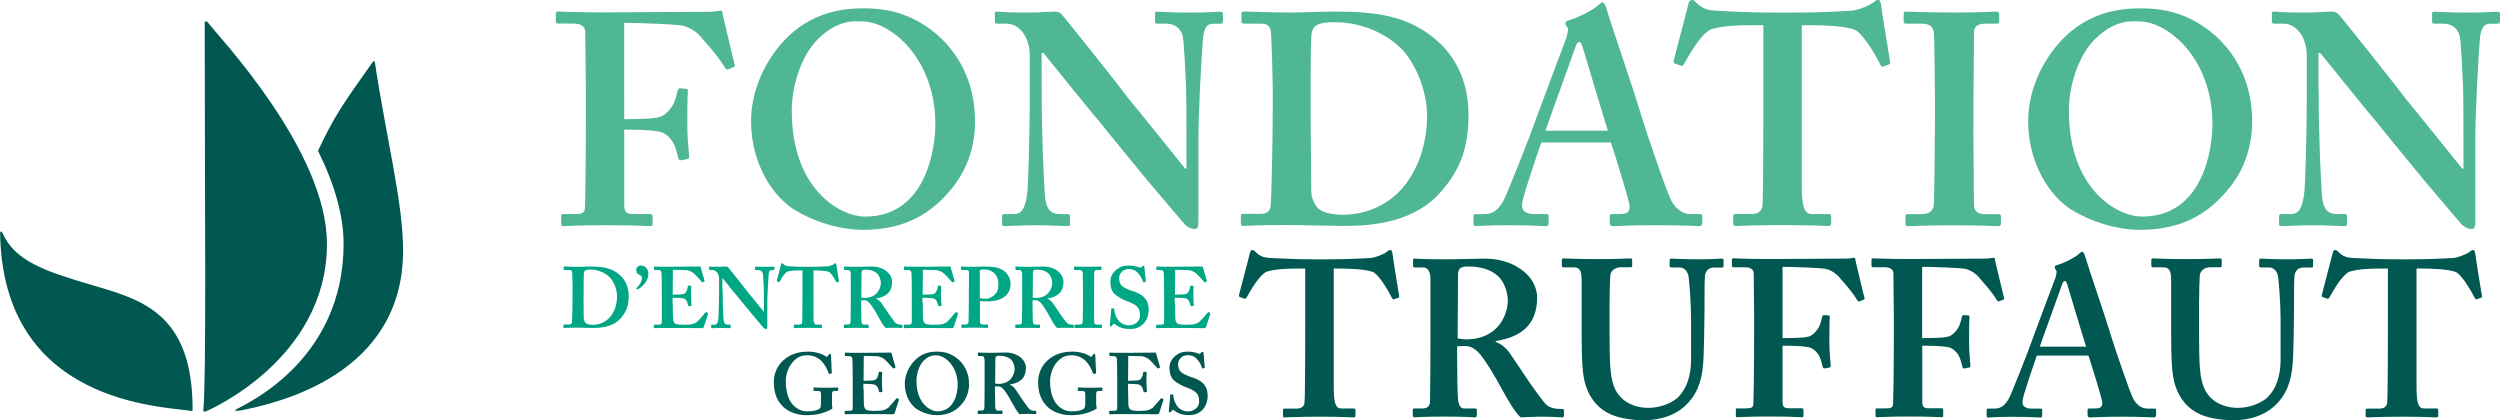 <?xml version="1.0" encoding="UTF-8"?> <svg xmlns="http://www.w3.org/2000/svg" id="uuid-e27a6b8b-e585-4be8-bdec-39502a515c67" viewBox="0 0 246.22 41.37"><defs><style>.uuid-6a2056f8-aaf0-4ef2-bdfa-15fa087dd691{fill:#005850;}.uuid-a98ff6a9-bfc7-493d-923c-d098fabb7590{fill:#50b793;}.uuid-74b42b15-a3cb-4496-9203-3162ea9fab1a{fill:#00a784;}</style></defs><path class="uuid-a98ff6a9-bfc7-493d-923c-d098fabb7590" d="M61.48,11.74c.83,0,2.69-.03,3.16-.15,.59-.06,1.07-.41,1.57-1.15,.24-.38,.41-.98,.53-1.51,.03-.12,.12-.24,.24-.24l.59,.06c.12,0,.18,.06,.18,.18-.06,.53-.06,2.96-.06,3.37,0,1.06,.12,2.48,.18,3.07,.03,.21-.06,.27-.18,.3l-.65,.12c-.12,0-.21-.06-.24-.24-.03-.21-.3-1.12-.44-1.39-.35-.65-.89-1.1-1.48-1.21-1.12-.18-2.51-.18-3.4-.18v7.36c0,.83,.24,.95,.95,.95h1.6c.18,0,.24,.06,.24,.21v.74c0,.18-.06,.24-.24,.24-.3,0-1.48-.09-4.38-.09-2.66,0-3.78,.09-4.2,.09-.12,0-.18-.06-.18-.21v-.8c0-.12,.06-.18,.18-.18h1.18c.71,0,.95-.12,.98-.62,.03-.59,.09-4.32,.09-9.41v-2.07c0-1.3-.06-5.5-.06-5.83,0-.53-.41-.83-1.18-.83h-1.48c-.12,0-.24-.06-.24-.15v-.86c0-.12,.12-.18,.24-.18,.29,0,1.42,.09,4.79,.09,.41,0,8.22-.06,10.11-.06,.53,0,1.01-.12,1.12-.12,.12,.06,.18,.18,.18,.41,.12,.47,1.07,4.55,1.18,4.91,.03,.12,0,.21-.09,.24l-.56,.24c-.12,.06-.18,0-.35-.24-.3-.53-1.06-1.54-2.13-2.72-.47-.65-1.24-1.18-2.01-1.36-.77-.15-4.61-.27-5.74-.27V11.74Z"></path><path class="uuid-a98ff6a9-bfc7-493d-923c-d098fabb7590" d="M80.64,3.76c-1.8,1.74-2.66,4.79-2.66,7.16,0,7.69,4.73,10.41,7.22,10.41,5.97,0,6.92-6.62,6.92-9.11,0-6.45-4.38-10.11-7.21-10.11-.53,0-2.25-.3-4.26,1.66m11.36-.59c2.22,1.8,4.02,4.73,4.02,8.75,0,2.19-.59,4.49-2.19,6.51-1.89,2.37-4.44,4.2-8.87,4.2-1.78,0-4.32-.53-6.68-1.95-2.1-1.27-4.32-4.49-4.32-8.75,0-1.77,.5-4.58,2.72-7.33,2.6-3.19,5.8-3.79,8.34-3.79,2.19,0,4.55,.41,6.98,2.36"></path><path class="uuid-a98ff6a9-bfc7-493d-923c-d098fabb7590" d="M102.59,8.81c0,5.03,.24,9.17,.3,10.08,.06,1.48,.41,2.19,1.48,2.19h.77c.24,0,.24,.12,.24,.27v.68c0,.18,0,.24-.24,.24-.3,0-2.07-.09-3.19-.09-.77,0-2.78,.09-3.08,.09-.12,0-.18-.06-.18-.27v-.74c0-.06,.06-.18,.18-.18h1.01c.77,0,1.18-.65,1.33-2.46,.03-.53,.21-4.67,.21-9.4v-3.76c0-1.77-1-3.13-2.31-3.13h-.95c-.12-.03-.18-.09-.18-.21v-.8c0-.12,.06-.18,.18-.18,.15,0,.38,.03,.92,.06,.53,.03,1.33,.03,2.63,.03,.5,0,.95-.03,1.3-.06,.38,0,.65-.03,.83-.03,.35,0,.53,.09,.71,.27,.3,.29,6.09,7.57,6.68,8.4,.41,.47,5.03,6.21,5.5,6.8h.12v-3.07c0-2.6,0-4.08-.06-5.56-.06-1.12-.18-4.02-.33-4.53-.21-.71-.86-1.12-1.57-1.12h-.95c-.18,0-.18-.12-.18-.26v-.68c0-.18,0-.24,.24-.24,.36,0,1.3,.09,3.31,.09,1.77,0,2.48-.09,2.84-.09,.24,0,.3,.12,.3,.21v.68c0,.18-.06,.3-.18,.3h-.83c-.59,0-.89,.47-.97,1.57-.15,2.01-.44,6.98-.44,10v7.81c0,.41,0,.83-.36,.83-.41,0-.77-.24-1-.47-.24-.3-1.83-2.13-3.67-4.32-2.07-2.54-4.38-5.32-4.73-5.8-.41-.41-5.15-6.33-5.5-6.74h-.18v3.61Z"></path><path class="uuid-a98ff6a9-bfc7-493d-923c-d098fabb7590" d="M129.08,11.47c0,.36,.06,5.38,.06,7.22,0,.59,.12,1.07,.53,1.66,.36,.56,1.48,.8,2.6,.8,2.31,0,4.67-1.03,6.15-2.99,1.24-1.6,2.13-4.02,2.13-6.74,0-2.37-1.01-4.91-2.37-6.45-1.6-1.72-4.2-2.78-6.62-2.78-.65,0-1.42,0-1.89,.3-.41,.24-.53,.71-.53,1.3-.06,1.24-.06,5.09-.06,5.56v2.13Zm-3.73-2.9c0-.77-.12-4.97-.18-5.41-.06-.71-.47-.83-1.06-.83h-1.6c-.12,0-.24-.06-.24-.21v-.8c0-.12,.12-.18,.26-.18,.86,0,2.4,.09,4.47,.09,1.48,0,2.96-.09,4.44-.09,3.96,0,7.16,.38,9.88,2.69,1.95,1.6,3.31,4.08,3.31,7.51s-.95,5.62-2.9,7.75c-2.9,3.13-7.51,3.16-9.52,3.16-1.12,0-4.14-.09-5.62-.09-2.6,0-3.79,.09-4.2,.09-.12,0-.18-.06-.18-.27v-.74c0-.12,.06-.18,.24-.18h1.71c.59,0,.89-.24,.98-.74,.09-.59,.21-7.28,.21-9.52v-2.25Z"></path><path class="uuid-a98ff6a9-bfc7-493d-923c-d098fabb7590" d="M158.36,12.86c-.29-.86-2.31-7.6-2.48-8.19-.12-.35-.18-.53-.3-.53-.18,0-.3,.12-.38,.39-.12,.38-2.78,7.66-2.99,8.34h6.15Zm-6.56,1.18c-.24,.68-1.69,4.91-1.83,5.71-.06,.24-.06,.47-.06,.62,0,.38,.47,.71,1.07,.71h1.24c.24,0,.3,.06,.3,.15v.74c0,.18-.06,.3-.24,.3-.41,0-1.66-.09-3.73-.09-2.19,0-2.84,.09-3.25,.09-.18,0-.18-.18-.18-.38v-.56c0-.18,.06-.24,.18-.24h.89c.83,0,1.36-.41,1.89-1.33,.29-.53,2.43-5.85,3.31-8.34,.21-.59,2.6-6.98,2.9-7.75,.06-.3,.24-.83,.06-1.01-.09-.09-.18-.26-.18-.35,0-.12,.06-.24,.29-.3,.95-.24,2.57-1.12,2.93-1.48,.18-.18,.3-.3,.44-.3,.18,0,.3,.36,.36,.53,.53,1.83,2.84,8.46,3.37,10.35,.71,2.31,2.6,7.81,3.02,8.61,.53,1.01,1.3,1.36,1.89,1.36h.95c.18,0,.24,.06,.24,.21v.62c0,.18-.06,.36-.3,.36-.53,0-1.12-.09-4.38-.09-2.48,0-3.49,.09-4.14,.09-.24,0-.3-.18-.3-.36v-.59c0-.18,.06-.24,.24-.24h.77c.83,0,1.07-.3,.89-1.1-.24-1.06-1.42-4.85-1.78-5.94h-6.86Z"></path><path class="uuid-a98ff6a9-bfc7-493d-923c-d098fabb7590" d="M173.66,2.48h-.83c-.95,0-3.08,0-4.32,.41-.95,.41-2.07,2.37-2.63,3.37-.09,.15-.18,.27-.33,.21l-.59-.21c-.12-.06-.15-.15-.12-.3,.3-1.12,1.3-5.03,1.42-5.44,.06-.41,.24-.53,.36-.53,.18,0,.29,.12,.47,.3,.59,.59,1.18,.74,2.01,.77,1.6,.06,2.84,.18,5.74,.18h1.6c3.25,0,4.49-.12,5.86-.18,.56-.03,1.68-.44,2.13-.77,.24-.18,.35-.3,.53-.3s.24,.12,.3,.47c.06,.53,.65,4.2,.89,5.62,.03,.18-.03,.24-.12,.27l-.59,.21c-.12,.03-.18-.06-.27-.24-.41-.83-1.51-2.72-2.34-3.31-.83-.47-3.49-.53-4.55-.53h-.83v15.76c0,2.25,.29,2.84,1.01,2.84h1.71c.12,0,.18,.12,.18,.26v.62c0,.18-.06,.3-.3,.3-.29,0-1.24-.09-4.44-.09-3.02,0-4.26,.09-4.67,.09-.18,0-.24-.06-.24-.27v-.68c0-.18,.09-.24,.21-.24h1.69c.59,0,.95-.36,.98-.8,.09-.77,.09-9.82,.09-10.41V2.48Z"></path><path class="uuid-a98ff6a9-bfc7-493d-923c-d098fabb7590" d="M194.35,12.6c0,.3,.06,7.1,.06,7.42,0,.95,.47,1.07,1.18,1.07h1.24c.12,0,.24,.06,.24,.21v.74c0,.18-.12,.24-.29,.24-.36,0-1.54-.09-4.32-.09-2.96,0-4.26,.09-4.55,.09-.18,0-.24-.06-.24-.21v-.8c0-.12,.06-.18,.24-.18h1.18c.59,0,1.24-.06,1.36-.86,.06-.41,.12-6.8,.12-8.4v-2.07c0-.71-.06-6.03-.09-6.42-.09-.71-.38-1.01-1.21-1.01h-1.54c-.18,0-.24-.06-.24-.21v-.77c0-.15,.06-.21,.18-.21,.35,0,1.89,.09,4.79,.09s3.79-.09,4.2-.09c.18,0,.24,.12,.24,.27v.68c0,.18-.12,.24-.24,.24h-1.12c-.65,0-1.12,.24-1.12,.8,0,.3-.06,6.8-.06,7.16v2.31Z"></path><path class="uuid-a98ff6a9-bfc7-493d-923c-d098fabb7590" d="M206.42,3.76c-1.8,1.74-2.66,4.79-2.66,7.16,0,7.69,4.73,10.41,7.22,10.41,5.97,0,6.92-6.62,6.92-9.11,0-6.45-4.38-10.11-7.21-10.11-.53,0-2.25-.3-4.26,1.66m11.36-.59c2.22,1.8,4.02,4.73,4.02,8.75,0,2.19-.59,4.49-2.19,6.51-1.89,2.37-4.44,4.2-8.87,4.2-1.77,0-4.32-.53-6.68-1.95-2.1-1.27-4.32-4.49-4.32-8.75,0-1.77,.5-4.58,2.72-7.33,2.6-3.19,5.8-3.79,8.34-3.79,2.19,0,4.55,.41,6.98,2.36"></path><path class="uuid-a98ff6a9-bfc7-493d-923c-d098fabb7590" d="M228.36,8.81c0,5.03,.24,9.17,.3,10.08,.06,1.48,.41,2.19,1.48,2.19h.77c.24,0,.24,.12,.24,.27v.68c0,.18,0,.24-.24,.24-.3,0-2.07-.09-3.19-.09-.77,0-2.78,.09-3.08,.09-.12,0-.18-.06-.18-.27v-.74c0-.06,.06-.18,.18-.18h1.01c.77,0,1.18-.65,1.33-2.46,.03-.53,.21-4.67,.21-9.4v-3.76c0-1.77-1-3.13-2.31-3.13h-.95c-.12-.03-.18-.09-.18-.21v-.8c0-.12,.06-.18,.18-.18,.15,0,.38,.03,.92,.06,.53,.03,1.33,.03,2.63,.03,.5,0,.95-.03,1.3-.06,.38,0,.65-.03,.83-.03,.35,0,.53,.09,.71,.27,.3,.29,6.09,7.57,6.68,8.4,.41,.47,5.03,6.21,5.5,6.8h.12v-3.07c0-2.6,0-4.08-.06-5.56-.06-1.12-.18-4.02-.33-4.53-.21-.71-.86-1.12-1.57-1.12h-.95c-.18,0-.18-.12-.18-.26v-.68c0-.18,0-.24,.24-.24,.36,0,1.3,.09,3.31,.09,1.77,0,2.48-.09,2.84-.09,.24,0,.3,.12,.3,.21v.68c0,.18-.06,.3-.18,.3h-.83c-.59,0-.89,.47-.98,1.57-.15,2.01-.44,6.98-.44,10v7.81c0,.41,0,.83-.36,.83-.41,0-.77-.24-1.01-.47-.24-.3-1.83-2.13-3.67-4.32-2.07-2.54-4.38-5.32-4.73-5.8-.41-.41-5.15-6.33-5.5-6.74h-.18v3.61Z"></path><path class="uuid-6a2056f8-aaf0-4ef2-bdfa-15fa087dd691" d="M20.35,40.48s11.85-5.01,11.85-16.46c0-9.31-10.92-20.67-11.72-21.8-.11-.15-.32-.16-.32,0,0,16.92,.18,35.11-.14,38.22,0,.11,.11,.15,.33,.05"></path><path class="uuid-6a2056f8-aaf0-4ef2-bdfa-15fa087dd691" d="M18.97,40.31c0-9.48-5.06-10.81-9.87-12.22-4.81-1.41-7.67-2.41-8.89-5.21-.04-.09-.18-.12-.2,0,.21,16.96,16.08,17.12,18.81,17.59,.14,.02,.16-.02,.16-.16"></path><path class="uuid-6a2056f8-aaf0-4ef2-bdfa-15fa087dd691" d="M23.73,40.42c3.79-.76,15.97-3.56,15.97-15.75,0-4.75-1.66-11.06-2.78-18.55-.03-.16-.13-.12-.22,0-2.89,4.08-3.73,5.22-5.38,8.73,1.68,3.39,2.52,6.46,2.52,9.16,0,11.33-9.31,15.62-10.49,16.26-.49,.23,.06,.21,.38,.15"></path><path class="uuid-74b42b15-a3cb-4496-9203-3162ea9fab1a" d="M57.47,29.21c0,.1,.02,1.54,.02,2.07,0,.17,.03,.31,.15,.48,.1,.16,.42,.23,.75,.23,.66,0,1.34-.3,1.77-.86,.36-.46,.61-1.15,.61-1.93,0-.68-.29-1.41-.68-1.85-.46-.49-1.2-.8-1.9-.8-.19,0-.41,0-.54,.09-.12,.07-.15,.2-.15,.37-.02,.36-.02,1.46-.02,1.6v.61Zm-1.07-.83c0-.22-.03-1.43-.05-1.55-.02-.2-.14-.24-.31-.24h-.46s-.07-.02-.07-.06v-.23s.03-.05,.08-.05c.25,0,.69,.03,1.28,.03,.42,0,.85-.03,1.27-.03,1.14,0,2.05,.11,2.83,.77,.56,.46,.95,1.17,.95,2.15s-.27,1.61-.83,2.22c-.83,.9-2.15,.91-2.73,.91-.32,0-1.19-.03-1.61-.03-.75,0-1.08,.03-1.21,.03-.03,0-.05-.02-.05-.08v-.21s.02-.05,.07-.05h.49c.17,0,.25-.07,.28-.21,.03-.17,.06-2.09,.06-2.73v-.65Z"></path><path class="uuid-74b42b15-a3cb-4496-9203-3162ea9fab1a" d="M63.1,27.13c-.09-.05-.44-.12-.44-.54,0-.24,.19-.44,.47-.44,.34,0,.73,.29,.73,.81,0,.85-.78,1.39-.92,1.46-.07,.05-.14,.09-.2,.09-.05,0-.08-.03-.08-.07,0-.05,.02-.09,.08-.12,.14-.12,.48-.54,.48-.95,0-.12-.05-.22-.12-.24"></path><path class="uuid-74b42b15-a3cb-4496-9203-3162ea9fab1a" d="M66.25,29.82c0,.46,.03,1.29,.03,1.44,0,.44,.15,.61,.34,.66,.14,.03,.34,.07,.66,.07,.15,0,.54-.02,.71-.03,.15-.02,.48-.1,.7-.29,.15-.14,.63-.7,.79-.9,.03-.04,.06-.05,.09-.03l.14,.09s.03,.04,.02,.09l-.41,1.27c-.03,.08-.08,.13-.19,.13-.08,0-.75-.02-3.58-.02-.63,0-.93,.02-1.09,.02-.05,0-.07-.02-.07-.07v-.2c0-.05,.02-.07,.08-.07h.29c.39,0,.42-.05,.42-.37v-2.85c0-.7-.02-1.75-.03-1.87-.03-.23-.12-.3-.37-.3h-.32s-.05-.02-.05-.06v-.22s0-.06,.05-.06c.19,0,.49,.03,1.19,.02h.24c.37,0,2.32-.02,2.7-.02,.14,0,.3,0,.34,0s.06,.02,.07,.05c.03,.11,.36,1.26,.39,1.35,.02,.05,0,.08-.03,.09l-.15,.07s-.05,0-.08-.04c-.03-.05-.73-.83-.93-.95-.18-.1-.41-.21-.64-.22l-1.29-.03-.02,2.45c.25,0,.86-.02,.97-.04,.19-.03,.29-.1,.39-.3,.05-.11,.13-.32,.13-.48,0-.05,.03-.07,.07-.07l.22,.02s.06,.02,.05,.07c-.02,.14-.02,.7-.02,.92,0,.34,.03,.75,.05,.93,0,.04-.02,.05-.07,.06l-.19,.03s-.05,0-.07-.06c-.03-.14-.09-.32-.14-.43-.08-.17-.24-.29-.42-.3-.31-.03-.71-.05-.98-.05v.51Z"></path><path class="uuid-74b42b15-a3cb-4496-9203-3162ea9fab1a" d="M71.17,28.45c0,1.44,.07,2.63,.08,2.89,.02,.42,.12,.63,.42,.63h.22c.07,0,.07,.03,.07,.08v.2c0,.05,0,.07-.07,.07-.08,0-.59-.02-.92-.02-.22,0-.8,.02-.88,.02-.03,0-.05-.02-.05-.08v-.21s.02-.05,.05-.05h.29c.22,0,.34-.19,.38-.71,0-.15,.06-1.34,.06-2.7v-1.08c0-.51-.29-.9-.66-.9h-.27s-.05-.03-.05-.06v-.23s.02-.05,.05-.05c.04,0,.11,0,.26,.02,.15,0,.38,0,.75,0,.15,0,.27,0,.37-.02,.11,0,.19,0,.24,0,.1,0,.15,.02,.2,.08,.08,.08,1.75,2.17,1.92,2.41,.12,.14,1.44,1.78,1.58,1.95h.03v-.88c0-.75,0-1.17-.02-1.59-.02-.32-.05-1.15-.09-1.3-.06-.2-.25-.32-.45-.32h-.27c-.05,0-.05-.04-.05-.08v-.19c0-.05,0-.07,.07-.07,.1,0,.37,.02,.95,.02,.51,0,.71-.02,.81-.02,.07,0,.08,.03,.08,.06v.2s-.02,.08-.05,.08h-.24c-.17,0-.26,.14-.28,.45-.04,.58-.13,2-.13,2.87v2.24c0,.12,0,.24-.1,.24-.12,0-.22-.07-.29-.14-.07-.09-.53-.61-1.05-1.24-.59-.73-1.26-1.53-1.36-1.66-.12-.12-1.48-1.81-1.58-1.93h-.05v1.03Z"></path><path class="uuid-74b42b15-a3cb-4496-9203-3162ea9fab1a" d="M79.03,26.63h-.24c-.27,0-.88,0-1.24,.12-.27,.12-.59,.68-.75,.97-.03,.04-.05,.08-.09,.06l-.17-.06s-.04-.04-.03-.09c.09-.32,.37-1.44,.41-1.56,.02-.12,.07-.15,.1-.15,.05,0,.08,.03,.14,.09,.17,.17,.34,.21,.58,.22,.46,.02,.82,.05,1.65,.05h.46c.93,0,1.29-.04,1.68-.05,.16,0,.48-.13,.61-.22,.07-.05,.1-.09,.15-.09s.07,.03,.08,.14c.02,.15,.19,1.21,.25,1.61,0,.05,0,.07-.03,.08l-.17,.06s-.05-.02-.08-.07c-.12-.24-.43-.78-.67-.95-.24-.13-1-.15-1.31-.15h-.24v4.52c0,.64,.08,.81,.29,.81h.49s.05,.03,.05,.08v.18c0,.05-.02,.09-.09,.09-.08,0-.36-.03-1.27-.03-.87,0-1.22,.03-1.34,.03-.05,0-.07-.02-.07-.08v-.2c0-.05,.03-.07,.06-.07h.48c.17,0,.27-.1,.28-.23,.03-.22,.03-2.82,.03-2.99v-2.12Z"></path><path class="uuid-74b42b15-a3cb-4496-9203-3162ea9fab1a" d="M84.83,29.3c.12,.02,.22,.04,.32,.04,1.32,0,1.6-1.07,1.6-1.46s-.16-.75-.37-.95c-.31-.27-.7-.37-1.12-.37-.13,0-.24,0-.31,.05-.07,.04-.1,.14-.1,.25l-.02,2.44Zm-.02,.76c0,.51,.02,1.46,.03,1.59,.03,.17,.08,.32,.22,.32h.42c.05,0,.07,.03,.07,.06v.2c0,.06-.03,.08-.09,.08-.11,0-.28-.02-1.16-.02-.83,0-1.04,.02-1.12,.02-.05,0-.07-.02-.07-.08v-.2s.02-.07,.05-.07h.29c.19,0,.32-.05,.32-.28,.02-.85,.02-1.65,.02-2.44v-2.23c0-.29-.12-.42-.27-.42h-.33s-.06-.02-.06-.05v-.23s.02-.06,.06-.06c.06,0,.33,.03,1.16,.03,.47,0,1.26-.03,1.51-.03,.68,0,1.21,.23,1.54,.54,.31,.27,.46,.63,.46,.95,0,1.07-.64,1.51-1.58,1.66v.03c.24,.08,.39,.24,.51,.39,.1,.14,.63,.93,.7,1.03,.05,.08,.59,.85,.72,.97,.16,.14,.4,.16,.6,.16,.05,0,.07,.02,.07,.06v.18c0,.06-.02,.08-.07,.08-.07,0-.29-.02-.83-.02-.24,0-.56,.02-.75,.02-.1-.08-.26-.31-.37-.48-.15-.24-.48-.85-.56-.99-.08-.15-.32-.54-.46-.73-.21-.3-.41-.53-.76-.53-.03,0-.18,0-.27,.02v.46Z"></path><path class="uuid-74b42b15-a3cb-4496-9203-3162ea9fab1a" d="M90.88,29.82c0,.46,.02,1.29,.02,1.44,0,.44,.15,.61,.34,.66,.14,.03,.34,.07,.66,.07,.15,0,.54-.02,.71-.03,.15-.02,.48-.1,.7-.29,.15-.14,.63-.7,.79-.9,.03-.04,.06-.05,.09-.03l.14,.09s.03,.04,.02,.09l-.41,1.27c-.03,.08-.08,.13-.19,.13-.08,0-.75-.02-3.58-.02-.63,0-.93,.02-1.09,.02-.05,0-.07-.02-.07-.07v-.2c0-.05,.02-.07,.08-.07h.29c.39,0,.42-.05,.42-.37v-2.85c0-.7-.02-1.75-.03-1.87-.03-.23-.12-.3-.37-.3h-.32s-.05-.02-.05-.06v-.22s0-.06,.05-.06c.19,0,.49,.03,1.19,.02h.24c.37,0,2.32-.02,2.7-.02,.13,0,.3,0,.34,0s.06,.02,.07,.05c.03,.11,.36,1.26,.39,1.35,.02,.05,0,.08-.03,.09l-.15,.07s-.05,0-.08-.04c-.03-.05-.73-.83-.93-.95-.18-.1-.41-.21-.64-.22l-1.29-.03-.02,2.45c.25,0,.86-.02,.97-.04,.19-.03,.29-.1,.39-.3,.05-.11,.13-.32,.13-.48,0-.05,.04-.07,.07-.07l.22,.02s.06,.02,.05,.07c-.02,.14-.02,.7-.02,.92,0,.34,.03,.75,.05,.93,0,.04-.02,.05-.07,.06l-.19,.03s-.05,0-.07-.06c-.03-.14-.09-.32-.14-.43-.08-.17-.24-.29-.42-.3-.31-.03-.71-.05-.99-.05v.51Z"></path><path class="uuid-74b42b15-a3cb-4496-9203-3162ea9fab1a" d="M96.5,29.35c.15,.05,.39,.07,.61,.07,.37,0,.81-.29,1.02-.58,.17-.25,.2-.58,.2-.88,0-1.15-.93-1.42-1.34-1.42-.15,0-.36,0-.49,.06v2.75Zm-1.07-1.02c0-.56,0-1.46,0-1.55-.02-.14-.11-.19-.3-.19h-.44s-.05-.02-.05-.06v-.21c0-.05,.02-.07,.05-.07,.1,0,.41,.03,1.26,.03,.15,0,.64-.03,.93-.03,1.02,0,1.51,.09,2,.43,.39,.29,.65,.76,.65,1.29,0,1.05-.82,1.71-2.26,1.71-.29,0-.54,0-.76-.03v.37c0,.41,0,1.56,0,1.67,.03,.19,.11,.27,.26,.27h.47c.07,0,.07,.03,.07,.06v.2s0,.08-.07,.08c-.12,0-.39-.03-1.31-.03-.75,0-1.09,.03-1.17,.03-.07,0-.07-.04-.07-.06v-.21c0-.05,0-.07,.05-.07h.27c.29,0,.36-.04,.38-.26,0-.09,.03-1.41,.03-2.39v-.98Z"></path><path class="uuid-74b42b15-a3cb-4496-9203-3162ea9fab1a" d="M101.71,29.3c.12,.02,.22,.04,.32,.04,1.32,0,1.6-1.07,1.6-1.46s-.16-.75-.37-.95c-.31-.27-.7-.37-1.12-.37-.13,0-.24,0-.31,.05-.07,.04-.1,.14-.1,.25l-.02,2.44Zm-.02,.76c0,.51,.02,1.46,.03,1.59,.03,.17,.08,.32,.22,.32h.42c.05,0,.07,.03,.07,.06v.2c0,.06-.03,.08-.09,.08-.11,0-.28-.02-1.16-.02-.83,0-1.04,.02-1.12,.02-.05,0-.07-.02-.07-.08v-.2s.02-.07,.05-.07h.29c.19,0,.32-.05,.32-.28,.02-.85,.02-1.65,.02-2.44v-2.23c0-.29-.12-.42-.27-.42h-.33s-.06-.02-.06-.05v-.23s.02-.06,.06-.06c.06,0,.33,.03,1.16,.03,.47,0,1.26-.03,1.51-.03,.68,0,1.21,.23,1.54,.54,.31,.27,.46,.63,.46,.95,0,1.07-.64,1.51-1.58,1.66v.03c.24,.08,.39,.24,.51,.39,.1,.14,.63,.93,.7,1.03,.05,.08,.59,.85,.72,.97,.16,.14,.4,.16,.6,.16,.05,0,.07,.02,.07,.06v.18c0,.06-.02,.08-.07,.08-.07,0-.29-.02-.83-.02-.24,0-.56,.02-.75,.02-.1-.08-.26-.31-.37-.48-.15-.24-.48-.85-.56-.99-.08-.15-.32-.54-.46-.73-.21-.3-.41-.53-.76-.53-.03,0-.18,0-.27,.02v.46Z"></path><path class="uuid-74b42b15-a3cb-4496-9203-3162ea9fab1a" d="M107.74,29.53c0,.09,.02,2.04,.02,2.13,0,.27,.14,.31,.34,.31h.36s.07,.02,.07,.06v.21c0,.05-.03,.07-.08,.07-.1,0-.44-.02-1.24-.02-.85,0-1.22,.02-1.31,.02-.05,0-.07-.02-.07-.06v-.23s.02-.05,.07-.05h.34c.17,0,.36-.02,.39-.25,.02-.12,.03-1.95,.03-2.41v-.59c0-.2-.02-1.73-.02-1.84-.03-.2-.11-.29-.35-.29h-.44c-.05,0-.07-.02-.07-.06v-.22s.02-.06,.05-.06c.1,0,.54,.02,1.37,.02s1.09-.02,1.21-.02c.05,0,.07,.03,.07,.08v.19c0,.05-.03,.07-.07,.07h-.32c-.19,0-.32,.07-.32,.23,0,.09-.02,1.95-.02,2.05v.66Z"></path><path class="uuid-74b42b15-a3cb-4496-9203-3162ea9fab1a" d="M109.69,30.39s.05,.02,.05,.07c.02,.27,.08,.59,.32,.97,.26,.41,.69,.61,1.12,.61,.46,0,1.1-.29,1.1-.99,0-.78-.36-1.04-1.26-1.38-.27-.1-.83-.34-1.24-.71-.29-.27-.42-.69-.42-1.21,0-.48,.19-.87,.59-1.19,.34-.29,.71-.41,1.21-.41,.56,0,.9,.14,1.07,.2,.08,.03,.14,.02,.18-.03l.11-.11s.07-.05,.12-.05,.07,.05,.07,.14c0,.14,.14,1.32,.14,1.41,0,.04-.02,.05-.05,.06l-.14,.04s-.07,0-.08-.05c-.08-.24-.22-.58-.53-.9-.22-.24-.49-.36-.88-.36-.68,0-.95,.54-.95,.86,0,.29,.04,.54,.24,.76,.22,.22,.69,.43,1.03,.53,.49,.15,.9,.32,1.22,.66,.27,.29,.42,.64,.42,1.21,0,1.04-.68,1.88-1.8,1.88-.7,0-1.1-.15-1.44-.41-.1-.07-.15-.1-.2-.1s-.09,.07-.14,.15c-.05,.09-.08,.1-.15,.1s-.1-.05-.1-.14c.02-.1,.14-1.48,.15-1.58,0-.05,.02-.07,.05-.07l.19,.02Z"></path><path class="uuid-74b42b15-a3cb-4496-9203-3162ea9fab1a" d="M115.73,29.82c0,.46,.02,1.29,.02,1.44,0,.44,.15,.61,.34,.66,.14,.03,.34,.07,.66,.07,.15,0,.54-.02,.71-.03,.15-.02,.48-.1,.7-.29,.15-.14,.63-.7,.79-.9,.03-.04,.06-.05,.09-.03l.14,.09s.03,.04,.02,.09l-.41,1.27c-.03,.08-.08,.13-.19,.13-.08,0-.75-.02-3.58-.02-.63,0-.93,.02-1.09,.02-.05,0-.07-.02-.07-.07v-.2c0-.05,.02-.07,.08-.07h.29c.39,0,.42-.05,.42-.37v-2.85c0-.7-.02-1.75-.03-1.87-.03-.23-.12-.3-.37-.3h-.32s-.05-.02-.05-.06v-.22s0-.06,.05-.06c.19,0,.49,.03,1.19,.02h.24c.37,0,2.32-.02,2.7-.02,.13,0,.3,0,.34,0s.06,.02,.07,.05c.03,.11,.36,1.26,.39,1.35,.02,.05,0,.08-.03,.09l-.15,.07s-.05,0-.08-.04c-.03-.05-.73-.83-.93-.95-.18-.1-.41-.21-.64-.22l-1.29-.03-.02,2.45c.25,0,.86-.02,.97-.04,.19-.03,.29-.1,.39-.3,.05-.11,.13-.32,.13-.48,0-.05,.04-.07,.07-.07l.22,.02s.06,.02,.05,.07c-.02,.14-.02,.7-.02,.92,0,.34,.03,.75,.05,.93,0,.04-.02,.05-.07,.06l-.19,.03s-.05,0-.07-.06c-.03-.14-.09-.32-.14-.43-.08-.17-.24-.29-.42-.3-.31-.03-.71-.05-.99-.05v.51Z"></path><path class="uuid-6a2056f8-aaf0-4ef2-bdfa-15fa087dd691" d="M81.95,39.92c0,.12,.03,.2,.03,.27s-.05,.1-.14,.14c-.69,.36-1.39,.56-2.41,.56-.83,0-1.87-.29-2.44-.98-.53-.58-.78-1.31-.78-2.31,0-.78,.34-1.6,.97-2.14,.61-.54,1.39-.83,2.41-.83,.81,0,1.46,.26,1.73,.46,.1,.08,.15,.05,.2-.02l.1-.13c.04-.06,.07-.09,.12-.09,.08,0,.1,.05,.1,.12l.08,1.7c0,.07,0,.11-.03,.12l-.2,.03c-.05,0-.07-.02-.08-.07-.12-.34-.34-.81-.68-1.17-.29-.3-.76-.59-1.41-.59-.53,0-.98,.14-1.44,.66-.41,.46-.69,1.17-.69,1.92,0,1,.27,1.87,.76,2.36,.41,.39,.82,.58,1.36,.58s.86-.07,1.15-.22c.19-.1,.2-.34,.2-.78v-.62c0-.31-.08-.39-.31-.39h-.36c-.05,0-.07-.03-.07-.08v-.19c0-.05,.02-.07,.05-.07,.1,0,.51,.03,1.21,.03s1-.03,1.09-.03c.07,0,.08,.02,.08,.06v.21c0,.05-.02,.07-.07,.07h-.29c-.15,0-.25,.07-.25,.31v1.12Z"></path><path class="uuid-6a2056f8-aaf0-4ef2-bdfa-15fa087dd691" d="M85.06,38.3c0,.46,.02,1.29,.02,1.44,0,.44,.15,.61,.34,.66,.14,.03,.34,.07,.66,.07,.15,0,.54-.02,.71-.03,.15-.02,.48-.1,.7-.29,.15-.14,.63-.7,.79-.9,.03-.04,.06-.05,.09-.03l.14,.09s.03,.04,.02,.09l-.41,1.27c-.03,.08-.08,.13-.19,.13-.08,0-.75-.02-3.58-.02-.63,0-.93,.02-1.09,.02-.05,0-.07-.02-.07-.07v-.2c0-.05,.02-.07,.08-.07h.29c.39,0,.42-.05,.42-.37v-2.85c0-.7-.02-1.75-.03-1.87-.03-.23-.12-.3-.37-.3h-.32s-.05-.02-.05-.06v-.22s0-.06,.05-.06c.19,0,.49,.03,1.19,.02h.24c.37,0,2.32-.02,2.7-.02,.13,0,.3,0,.34,0s.06,.02,.07,.05c.03,.11,.36,1.26,.39,1.35,.02,.05,0,.08-.03,.09l-.15,.07s-.05,0-.08-.04c-.03-.05-.73-.83-.93-.95-.18-.1-.41-.21-.64-.22l-1.29-.03-.02,2.45c.25,0,.86-.02,.97-.04,.19-.03,.29-.1,.39-.3,.05-.11,.13-.32,.13-.48,0-.05,.04-.07,.07-.07l.22,.02s.06,.02,.05,.07c-.02,.14-.02,.7-.02,.92,0,.34,.03,.75,.05,.93,0,.04-.02,.05-.07,.06l-.19,.03s-.05,0-.07-.06c-.03-.14-.09-.32-.14-.42-.08-.17-.24-.29-.42-.31-.31-.03-.71-.05-.99-.05v.51Z"></path><path class="uuid-6a2056f8-aaf0-4ef2-bdfa-15fa087dd691" d="M91.02,35.47c-.52,.5-.76,1.37-.76,2.05,0,2.21,1.36,2.99,2.07,2.99,1.71,0,1.99-1.9,1.99-2.61,0-1.85-1.26-2.9-2.07-2.9-.15,0-.65-.08-1.22,.48m3.26-.17c.64,.52,1.15,1.36,1.15,2.51,0,.63-.17,1.29-.63,1.87-.54,.68-1.27,1.2-2.54,1.2-.51,0-1.24-.15-1.92-.56-.6-.37-1.24-1.29-1.24-2.51,0-.51,.14-1.31,.78-2.1,.75-.92,1.66-1.09,2.39-1.09,.63,0,1.31,.12,2,.68"></path><path class="uuid-6a2056f8-aaf0-4ef2-bdfa-15fa087dd691" d="M98.01,37.77c.12,.02,.22,.04,.32,.04,1.32,0,1.6-1.07,1.6-1.46s-.16-.76-.37-.95c-.31-.27-.7-.36-1.12-.36-.13,0-.24,0-.31,.05-.07,.04-.1,.14-.1,.25l-.02,2.44Zm-.02,.76c0,.51,.02,1.46,.03,1.59,.03,.17,.08,.32,.22,.32h.42c.05,0,.07,.03,.07,.06v.2c0,.06-.03,.08-.09,.08-.11,0-.28-.02-1.16-.02-.83,0-1.04,.02-1.12,.02-.05,0-.07-.02-.07-.08v-.2s.02-.07,.05-.07h.29c.19,0,.32-.05,.32-.28,.02-.85,.02-1.65,.02-2.44v-2.23c0-.29-.12-.42-.27-.42h-.33s-.06-.02-.06-.05v-.23s.02-.06,.06-.06c.06,0,.33,.03,1.16,.03,.47,0,1.25-.03,1.51-.03,.68,0,1.21,.23,1.54,.54,.31,.27,.46,.63,.46,.95,0,1.07-.64,1.51-1.58,1.66v.03c.24,.08,.39,.24,.51,.39,.1,.14,.63,.93,.7,1.04,.05,.08,.59,.85,.72,.97,.16,.14,.4,.16,.6,.16,.05,0,.07,.02,.07,.06v.18c0,.06-.02,.08-.07,.08-.07,0-.29-.02-.83-.02-.24,0-.56,.02-.75,.02-.1-.08-.26-.31-.37-.48-.15-.24-.48-.85-.56-.99-.08-.15-.32-.54-.46-.73-.21-.3-.41-.53-.76-.53-.03,0-.18,0-.27,.02v.46Z"></path><path class="uuid-6a2056f8-aaf0-4ef2-bdfa-15fa087dd691" d="M107.98,39.92c0,.12,.03,.2,.03,.27s-.05,.1-.14,.14c-.69,.36-1.39,.56-2.41,.56-.83,0-1.87-.29-2.44-.98-.53-.58-.78-1.31-.78-2.31,0-.78,.34-1.6,.97-2.14,.61-.54,1.39-.83,2.41-.83,.81,0,1.46,.26,1.73,.46,.1,.08,.15,.05,.2-.02l.1-.13c.04-.06,.07-.09,.12-.09,.08,0,.1,.05,.1,.12l.08,1.7c0,.07,0,.11-.03,.12l-.2,.03c-.05,0-.07-.02-.08-.07-.12-.34-.34-.81-.68-1.17-.29-.3-.76-.59-1.41-.59-.53,0-.98,.14-1.44,.66-.41,.46-.69,1.17-.69,1.92,0,1,.27,1.87,.76,2.36,.41,.39,.82,.58,1.36,.58s.87-.07,1.15-.22c.19-.1,.2-.34,.2-.78v-.62c0-.31-.08-.39-.31-.39h-.36c-.05,0-.07-.03-.07-.08v-.19c0-.05,.02-.07,.05-.07,.1,0,.51,.03,1.2,.03s1-.03,1.09-.03c.07,0,.08,.02,.08,.06v.21c0,.05-.02,.07-.07,.07h-.29c-.15,0-.25,.07-.25,.31v1.12Z"></path><path class="uuid-6a2056f8-aaf0-4ef2-bdfa-15fa087dd691" d="M111.1,38.3c0,.46,.03,1.29,.03,1.44,0,.44,.15,.61,.34,.66,.14,.03,.34,.07,.66,.07,.15,0,.54-.02,.71-.03,.15-.02,.48-.1,.7-.29,.15-.14,.63-.7,.79-.9,.03-.04,.06-.05,.09-.03l.14,.09s.03,.04,.02,.09l-.41,1.27c-.03,.08-.08,.13-.19,.13-.08,0-.75-.02-3.58-.02-.63,0-.93,.02-1.09,.02-.05,0-.07-.02-.07-.07v-.2c0-.05,.02-.07,.08-.07h.29c.39,0,.42-.05,.42-.37v-2.85c0-.7-.02-1.75-.03-1.87-.03-.23-.12-.3-.37-.3h-.32s-.05-.02-.05-.06v-.22s0-.06,.05-.06c.19,0,.49,.03,1.19,.02h.24c.37,0,2.32-.02,2.7-.02,.14,0,.3,0,.34,0s.06,.02,.07,.05c.03,.11,.36,1.26,.39,1.35,.02,.05,0,.08-.03,.09l-.15,.07s-.05,0-.08-.04c-.03-.05-.73-.83-.93-.95-.18-.1-.41-.21-.64-.22l-1.29-.03-.02,2.45c.25,0,.86-.02,.97-.04,.19-.03,.29-.1,.39-.3,.05-.11,.13-.32,.13-.48,0-.05,.03-.07,.07-.07l.22,.02s.06,.02,.05,.07c-.02,.14-.02,.7-.02,.92,0,.34,.03,.75,.05,.93,0,.04-.02,.05-.07,.06l-.19,.03s-.05,0-.07-.06c-.03-.14-.09-.32-.14-.42-.08-.17-.24-.29-.42-.31-.31-.03-.71-.05-.98-.05v.51Z"></path><path class="uuid-6a2056f8-aaf0-4ef2-bdfa-15fa087dd691" d="M115.51,38.87s.05,.02,.05,.07c.02,.27,.08,.59,.32,.97,.26,.41,.69,.61,1.12,.61,.46,0,1.1-.29,1.1-.99,0-.78-.36-1.04-1.26-1.38-.27-.1-.83-.34-1.24-.71-.29-.27-.42-.7-.42-1.21,0-.48,.19-.87,.59-1.19,.34-.29,.71-.41,1.21-.41,.56,0,.9,.14,1.07,.2,.08,.03,.14,.02,.18-.03l.11-.11s.07-.05,.12-.05,.07,.05,.07,.14c0,.14,.13,1.32,.13,1.41,0,.04-.02,.05-.05,.06l-.14,.04s-.07,0-.08-.05c-.08-.24-.22-.58-.53-.9-.22-.24-.49-.36-.88-.36-.68,0-.95,.54-.95,.86,0,.29,.04,.54,.24,.76,.22,.22,.69,.42,1.03,.53,.49,.15,.9,.32,1.22,.66,.27,.29,.42,.64,.42,1.21,0,1.04-.68,1.88-1.8,1.88-.7,0-1.1-.15-1.44-.41-.1-.07-.15-.1-.2-.1s-.09,.07-.14,.15c-.05,.09-.08,.1-.15,.1s-.1-.05-.1-.14c.02-.1,.14-1.48,.15-1.58,0-.05,.02-.07,.05-.07l.19,.02Z"></path><path class="uuid-6a2056f8-aaf0-4ef2-bdfa-15fa087dd691" d="M128.56,26.45h-.61c-.7,0-2.28,0-3.2,.31-.7,.31-1.53,1.75-1.95,2.5-.07,.11-.13,.2-.24,.15l-.44-.15c-.09-.04-.11-.11-.09-.22,.22-.83,.97-3.73,1.05-4.03,.04-.31,.18-.39,.26-.39,.13,0,.22,.09,.35,.22,.44,.44,.88,.55,1.49,.57,1.18,.04,2.1,.13,4.25,.13h1.18c2.41,0,3.33-.09,4.34-.13,.42-.02,1.25-.33,1.58-.57,.17-.13,.26-.22,.39-.22s.18,.09,.22,.35c.04,.39,.48,3.11,.66,4.16,.02,.13-.02,.18-.09,.2l-.44,.15c-.09,.02-.13-.04-.2-.18-.31-.61-1.12-2.02-1.73-2.45-.61-.35-2.59-.4-3.37-.4h-.61v11.68c0,1.67,.22,2.1,.74,2.1h1.27c.09,0,.13,.09,.13,.2v.46c0,.13-.04,.22-.22,.22-.22,0-.92-.07-3.29-.07-2.24,0-3.16,.07-3.46,.07-.13,0-.17-.04-.17-.2v-.5c0-.13,.06-.17,.15-.17h1.25c.44,0,.7-.26,.72-.59,.07-.57,.07-7.27,.07-7.71v-5.48Z"></path><path class="uuid-6a2056f8-aaf0-4ef2-bdfa-15fa087dd691" d="M143.55,33.33c.31,.04,.57,.09,.83,.09,3.42,0,4.12-2.76,4.12-3.77s-.42-1.95-.96-2.46c-.79-.7-1.8-.94-2.89-.94-.35,0-.61,.02-.79,.13-.18,.11-.26,.37-.26,.64l-.04,6.31Zm-.04,1.97c0,1.32,.04,3.77,.09,4.1,.07,.44,.22,.83,.57,.83h1.1c.13,0,.18,.06,.18,.15v.52c0,.15-.07,.2-.24,.2-.29,0-.72-.07-3-.07-2.15,0-2.67,.07-2.89,.07-.13,0-.18-.07-.18-.2v-.5c0-.11,.04-.17,.13-.17h.74c.48,0,.83-.13,.83-.72,.04-2.19,.04-4.25,.04-6.31v-5.76c0-.74-.31-1.1-.7-1.1h-.86c-.11,0-.15-.04-.15-.13v-.59c0-.11,.04-.15,.15-.15,.15,0,.86,.07,3,.07,1.23,0,3.24-.07,3.9-.07,1.75,0,3.11,.59,3.99,1.38,.79,.7,1.18,1.62,1.18,2.45,0,2.76-1.66,3.9-4.08,4.29v.09c.61,.22,1.01,.61,1.32,1.01,.26,.35,1.62,2.41,1.8,2.67,.13,.22,1.53,2.19,1.86,2.5,.42,.37,1.03,.42,1.56,.42,.13,0,.18,.07,.18,.15v.46c0,.15-.04,.22-.18,.22-.18,0-.74-.07-2.15-.07-.61,0-1.45,.04-1.93,.07-.26-.2-.68-.79-.96-1.25-.4-.61-1.25-2.19-1.45-2.54-.22-.4-.83-1.4-1.18-1.89-.55-.77-1.05-1.36-1.97-1.36-.09,0-.46,.02-.7,.04v1.18Z"></path><path class="uuid-6a2056f8-aaf0-4ef2-bdfa-15fa087dd691" d="M155.76,27.43c0-.74-.18-1.1-.75-1.1h-1.01c-.13,0-.18-.04-.18-.2v-.51c0-.13,.04-.17,.22-.17,.22,0,1.27,.07,3.38,.07,1.84,0,2.89-.07,3.16-.07,.13,0,.17,.04,.17,.15v.55c0,.13-.04,.17-.17,.17h-.92c-.66,0-1.05,.4-1.07,.85-.02,.26-.07,1.58-.07,2.85v2.72c0,1.1,.02,2.65,.07,3.35,.07,1.01,.24,2.01,.77,2.72,.74,1.01,1.93,1.36,2.98,1.36s2.24-.4,2.94-1.05c.83-.83,1.27-2.1,1.27-3.7v-3.94c0-1.75-.18-3.68-.24-4.18-.07-.57-.42-.96-.9-.96h-.79c-.13,0-.18-.07-.18-.15v-.55c0-.13,.04-.17,.18-.17,.22,0,1.23,.07,2.67,.07,1.36,0,2.06-.07,2.24-.07,.2,0,.22,.07,.22,.17v.51c0,.13-.02,.2-.13,.2h-.79c-.79,0-.88,.62-.92,.85-.04,.26-.04,3.33-.04,3.62,0,.31-.04,4.12-.13,5-.13,1.8-.66,3.15-1.84,4.21-.92,.83-2.32,1.36-3.99,1.36-1.05,0-2.32-.18-3.16-.53-1.27-.52-2.15-1.53-2.59-2.94-.31-.96-.39-2.41-.39-5.28v-5.19Z"></path><path class="uuid-6a2056f8-aaf0-4ef2-bdfa-15fa087dd691" d="M175.57,33.3c.61,0,1.99-.02,2.34-.11,.44-.04,.79-.31,1.16-.86,.18-.28,.31-.72,.39-1.12,.02-.09,.09-.18,.18-.18l.44,.04c.09,0,.13,.04,.13,.13-.04,.39-.04,2.19-.04,2.5,0,.79,.09,1.84,.13,2.28,.02,.15-.04,.2-.13,.22l-.48,.09c-.09,0-.15-.04-.18-.18-.02-.15-.22-.83-.33-1.03-.26-.48-.66-.81-1.1-.9-.83-.13-1.86-.13-2.52-.13v5.46c0,.61,.17,.7,.7,.7h1.18c.13,0,.18,.04,.18,.15v.55c0,.13-.04,.18-.18,.18-.22,0-1.1-.07-3.24-.07-1.97,0-2.81,.07-3.11,.07-.09,0-.13-.04-.13-.15v-.59c0-.09,.04-.13,.13-.13h.88c.53,0,.7-.09,.72-.46,.02-.44,.07-3.2,.07-6.97v-1.53c0-.96-.04-4.08-.04-4.32,0-.4-.31-.62-.88-.62h-1.09c-.09,0-.18-.04-.18-.11v-.64c0-.09,.09-.13,.18-.13,.22,0,1.05,.07,3.55,.07,.31,0,6.09-.04,7.49-.04,.39,0,.74-.09,.83-.09,.09,.04,.13,.13,.13,.31,.09,.35,.79,3.38,.88,3.64,.02,.09,0,.15-.07,.18l-.42,.17c-.09,.04-.13,0-.26-.17-.22-.4-.79-1.14-1.58-2.02-.35-.48-.92-.88-1.49-1.01-.57-.11-3.42-.2-4.25-.2v7.01Z"></path><path class="uuid-6a2056f8-aaf0-4ef2-bdfa-15fa087dd691" d="M189.33,33.3c.61,0,1.99-.02,2.34-.11,.44-.04,.79-.31,1.16-.86,.18-.28,.31-.72,.39-1.12,.02-.09,.09-.18,.18-.18l.44,.04c.09,0,.13,.04,.13,.13-.04,.39-.04,2.19-.04,2.5,0,.79,.09,1.84,.13,2.28,.02,.15-.04,.2-.13,.22l-.48,.09c-.09,0-.15-.04-.18-.18-.02-.15-.22-.83-.33-1.03-.26-.48-.66-.81-1.1-.9-.83-.13-1.86-.13-2.52-.13v5.46c0,.61,.17,.7,.7,.7h1.18c.13,0,.18,.04,.18,.15v.55c0,.13-.04,.18-.18,.18-.22,0-1.1-.07-3.24-.07-1.97,0-2.81,.07-3.11,.07-.09,0-.13-.04-.13-.15v-.59c0-.09,.04-.13,.13-.13h.88c.53,0,.7-.09,.72-.46,.02-.44,.07-3.2,.07-6.97v-1.53c0-.96-.04-4.08-.04-4.32,0-.4-.31-.62-.88-.62h-1.1c-.09,0-.18-.04-.18-.11v-.64c0-.09,.09-.13,.18-.13,.22,0,1.05,.07,3.55,.07,.31,0,6.09-.04,7.49-.04,.39,0,.74-.09,.83-.09,.09,.04,.13,.13,.13,.31,.09,.35,.79,3.38,.88,3.64,.02,.09,0,.15-.07,.18l-.42,.17c-.09,.04-.13,0-.26-.17-.22-.4-.79-1.14-1.58-2.02-.35-.48-.92-.88-1.49-1.01-.57-.11-3.42-.2-4.25-.2v7.01Z"></path><path class="uuid-6a2056f8-aaf0-4ef2-bdfa-15fa087dd691" d="M205.46,34.14c-.22-.64-1.71-5.63-1.84-6.07-.09-.26-.13-.39-.22-.39-.13,0-.22,.09-.29,.28-.09,.29-2.06,5.68-2.21,6.18h4.56Zm-4.86,.88c-.18,.5-1.25,3.64-1.36,4.23-.04,.18-.04,.35-.04,.46,0,.29,.35,.53,.79,.53h.92c.17,0,.22,.04,.22,.11v.55c0,.13-.04,.22-.17,.22-.31,0-1.23-.07-2.76-.07-1.62,0-2.1,.07-2.41,.07-.13,0-.13-.13-.13-.28v-.42c0-.13,.04-.18,.13-.18h.66c.61,0,1.01-.31,1.4-.99,.22-.39,1.8-4.34,2.45-6.18,.15-.44,1.93-5.17,2.15-5.74,.04-.22,.18-.61,.04-.74-.07-.07-.13-.2-.13-.26,0-.09,.04-.18,.22-.22,.7-.18,1.91-.83,2.17-1.1,.13-.13,.22-.22,.33-.22,.13,0,.22,.26,.26,.39,.4,1.36,2.1,6.27,2.5,7.67,.53,1.71,1.93,5.79,2.24,6.38,.39,.75,.96,1.01,1.4,1.01h.7c.13,0,.17,.04,.17,.15v.46c0,.13-.04,.26-.22,.26-.39,0-.83-.07-3.24-.07-1.84,0-2.59,.07-3.07,.07-.18,0-.22-.13-.22-.26v-.44c0-.13,.04-.18,.18-.18h.57c.61,0,.79-.22,.66-.81-.18-.79-1.05-3.59-1.32-4.4h-5.08Z"></path><path class="uuid-6a2056f8-aaf0-4ef2-bdfa-15fa087dd691" d="M213.82,27.43c0-.74-.18-1.1-.75-1.1h-1.01c-.13,0-.18-.04-.18-.2v-.51c0-.13,.04-.17,.22-.17,.22,0,1.27,.07,3.38,.07,1.84,0,2.89-.07,3.16-.07,.13,0,.17,.04,.17,.15v.55c0,.13-.04,.17-.17,.17h-.92c-.66,0-1.05,.4-1.07,.85-.02,.26-.07,1.58-.07,2.85v2.72c0,1.1,.02,2.65,.07,3.35,.07,1.01,.24,2.01,.77,2.72,.74,1.01,1.93,1.36,2.98,1.36s2.24-.4,2.94-1.05c.83-.83,1.27-2.1,1.27-3.7v-3.94c0-1.75-.18-3.68-.24-4.18-.07-.57-.42-.96-.9-.96h-.79c-.13,0-.18-.07-.18-.15v-.55c0-.13,.04-.17,.18-.17,.22,0,1.23,.07,2.67,.07,1.36,0,2.06-.07,2.24-.07,.2,0,.22,.07,.22,.17v.51c0,.13-.02,.2-.13,.2h-.79c-.79,0-.88,.62-.92,.85-.04,.26-.04,3.33-.04,3.62,0,.31-.04,4.12-.13,5-.13,1.8-.66,3.15-1.84,4.21-.92,.83-2.32,1.36-3.99,1.36-1.05,0-2.32-.18-3.16-.53-1.27-.52-2.15-1.53-2.59-2.94-.31-.96-.39-2.41-.39-5.28v-5.19Z"></path><path class="uuid-6a2056f8-aaf0-4ef2-bdfa-15fa087dd691" d="M235.2,26.45h-.61c-.7,0-2.28,0-3.2,.31-.7,.31-1.53,1.75-1.95,2.5-.07,.11-.13,.2-.24,.15l-.44-.15c-.09-.04-.11-.11-.09-.22,.22-.83,.97-3.73,1.05-4.03,.04-.31,.18-.39,.26-.39,.13,0,.22,.09,.35,.22,.44,.44,.88,.55,1.49,.57,1.18,.04,2.1,.13,4.25,.13h1.18c2.41,0,3.33-.09,4.34-.13,.42-.02,1.25-.33,1.58-.57,.17-.13,.26-.22,.39-.22s.18,.09,.22,.35c.04,.39,.48,3.11,.66,4.16,.02,.13-.02,.18-.09,.2l-.44,.15c-.09,.02-.13-.04-.2-.18-.31-.61-1.12-2.02-1.73-2.45-.61-.35-2.59-.4-3.37-.4h-.61v11.68c0,1.67,.22,2.1,.74,2.1h1.27c.09,0,.13,.09,.13,.2v.46c0,.13-.04,.22-.22,.22-.22,0-.92-.07-3.29-.07-2.24,0-3.16,.07-3.46,.07-.13,0-.18-.04-.18-.2v-.5c0-.13,.07-.17,.15-.17h1.25c.44,0,.7-.26,.72-.59,.07-.57,.07-7.27,.07-7.71v-5.48Z"></path></svg> 